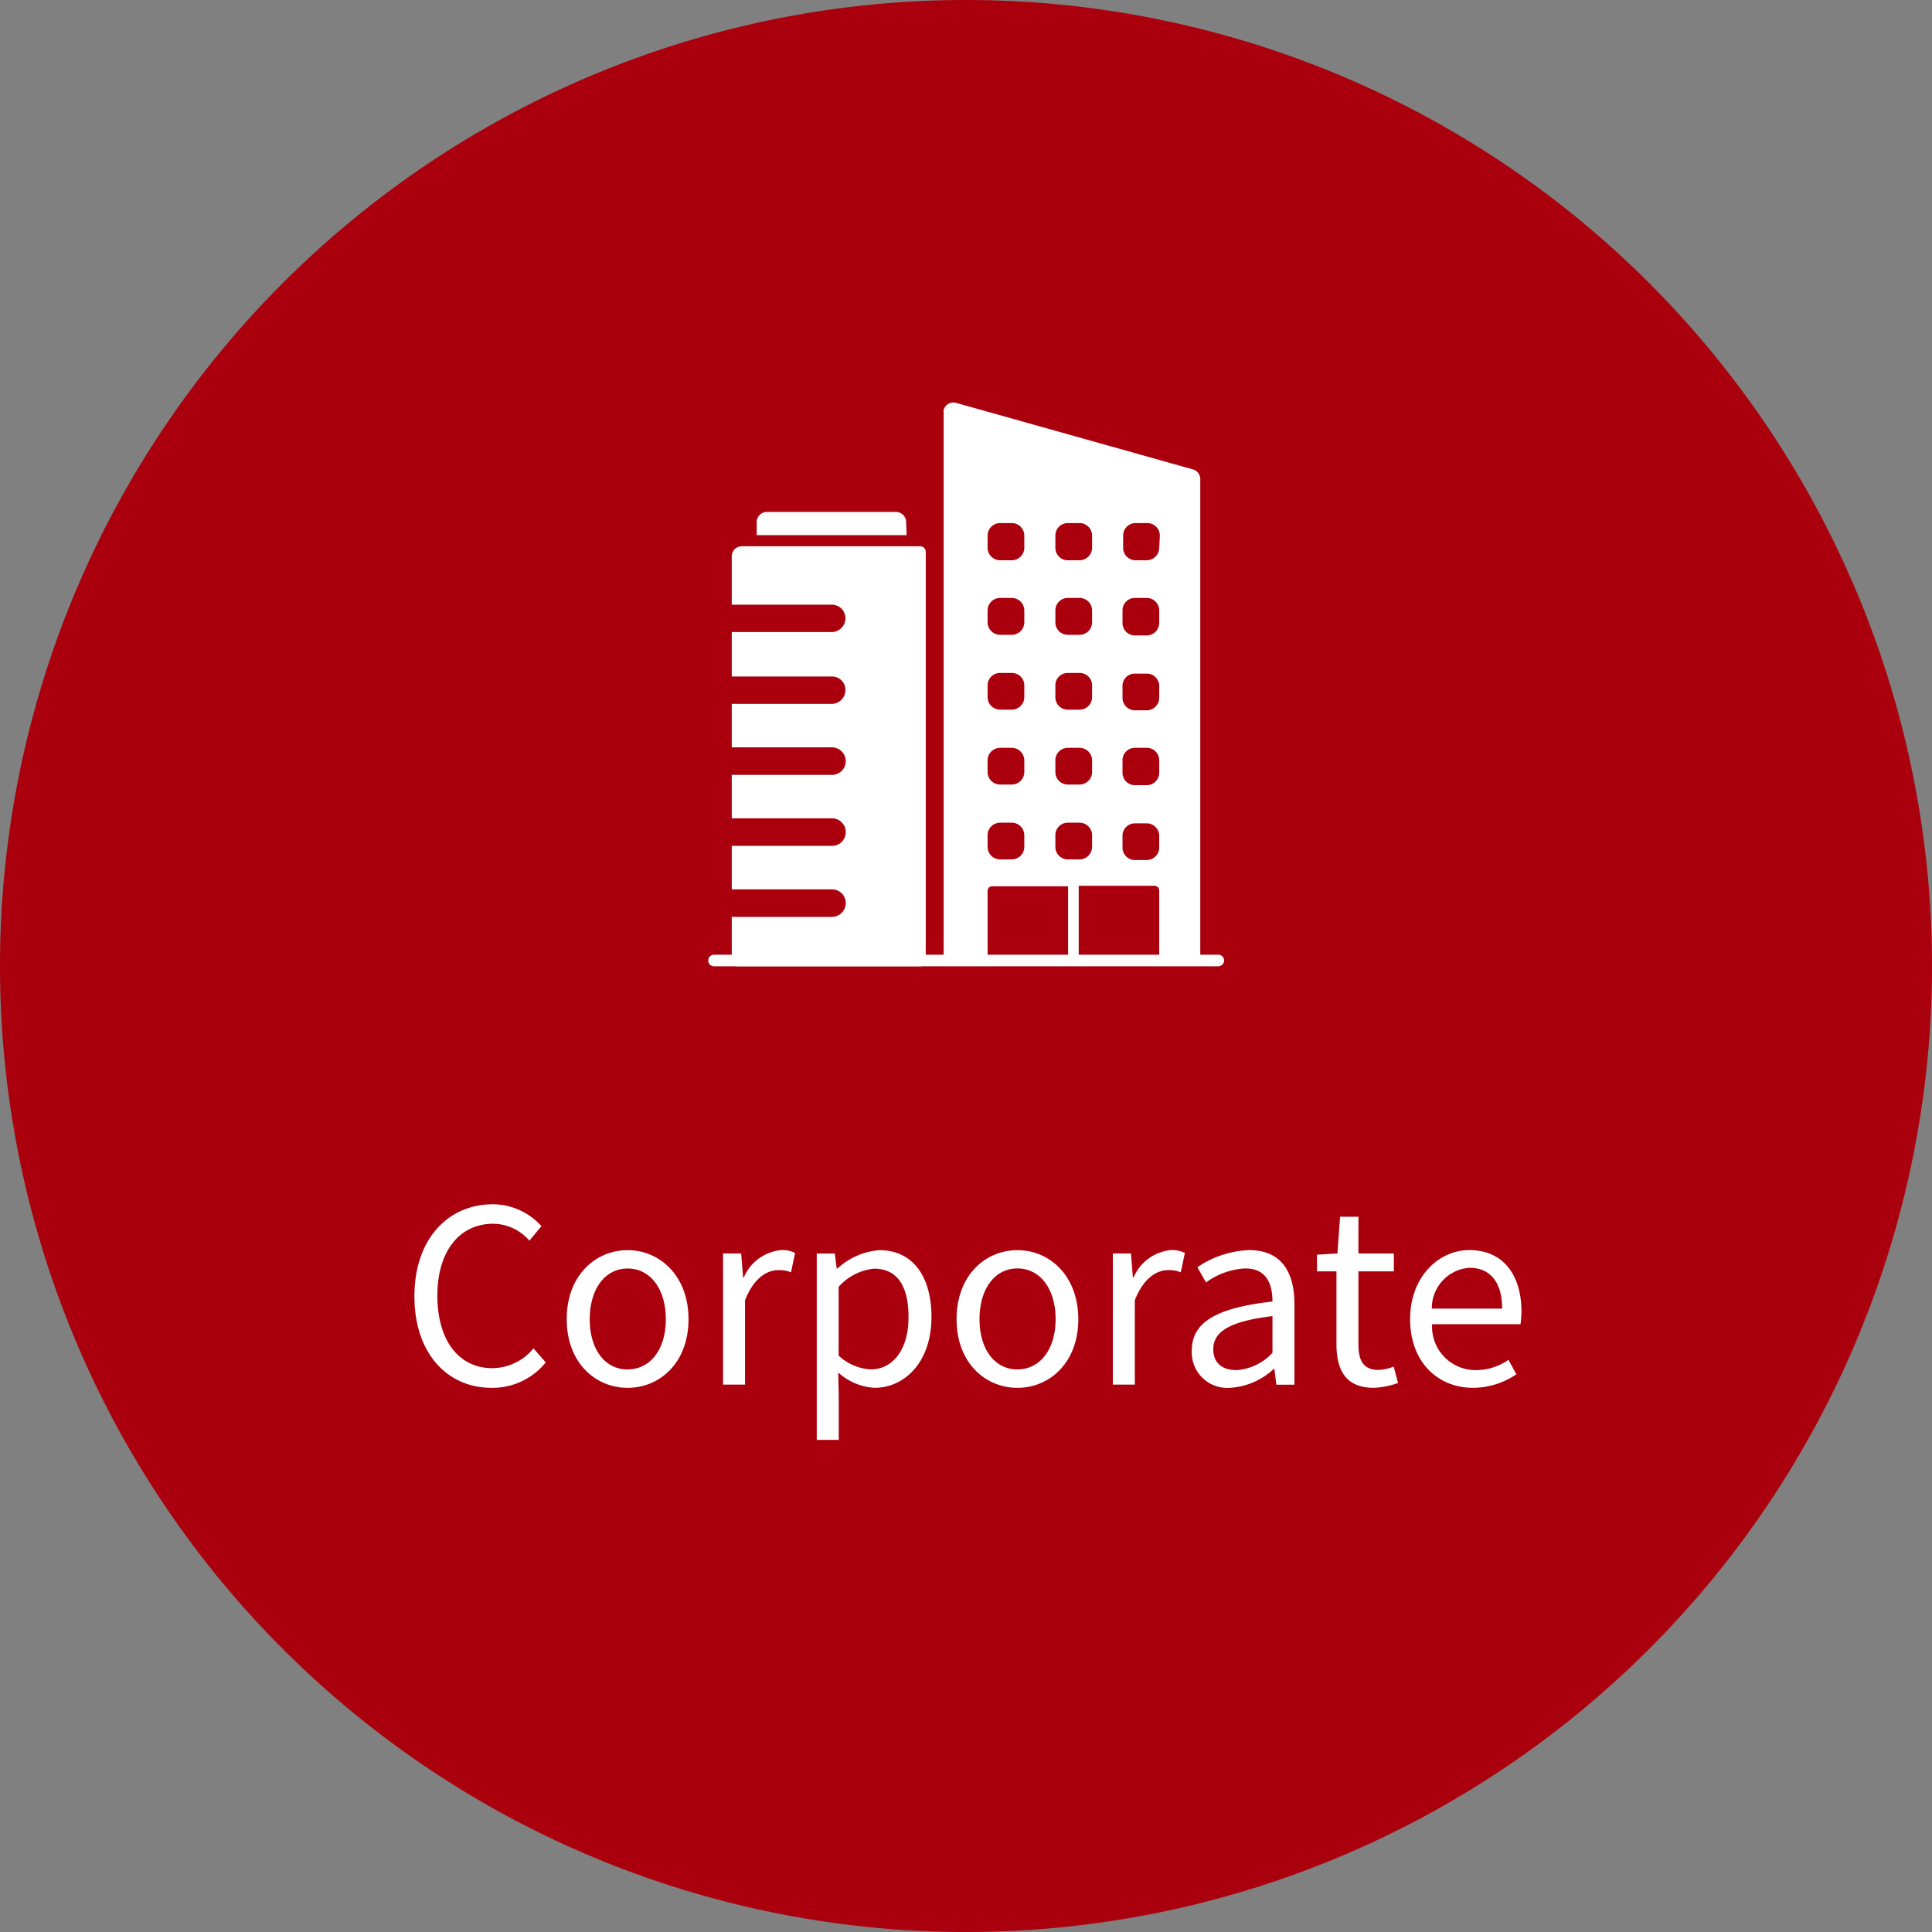 <svg xmlns="http://www.w3.org/2000/svg" width="120" height="120" viewBox="0 0 120 120">
  <rect x="0" y="0" width="120" height="120" fill="#808080" stroke="none"/>
  <g id="corporate" transform="translate(-15645 -7170)">
    <path id="Path_635" data-name="Path 635" d="M60,0A60,60,0,1,1,0,60,60,60,0,0,1,60,0Z" transform="translate(15645 7170)" fill="#aa000d"/>
    <path id="Path_636" data-name="Path 636" d="M-29.475.2A4.251,4.251,0,0,0-26.1-1.38l-.765-.87a3.342,3.342,0,0,1-2.55,1.23c-2.1,0-3.42-1.74-3.42-4.515,0-2.745,1.38-4.455,3.465-4.455a3,3,0,0,1,2.25,1.05l.75-.9A4.066,4.066,0,0,0-29.385-11.2c-2.79,0-4.875,2.16-4.875,5.715S-32.205.2-29.475.2Zm8.46,0c2,0,3.78-1.56,3.78-4.26s-1.785-4.29-3.78-4.29S-24.8-6.78-24.8-4.065-23.01.2-21.015.2Zm0-1.14c-1.41,0-2.355-1.245-2.355-3.12s.945-3.15,2.355-3.15,2.37,1.275,2.37,3.15S-19.605-.945-21.015-.945ZM-15.09,0h1.365V-5.235c.54-1.395,1.38-1.875,2.055-1.875a1.927,1.927,0,0,1,.8.135l.255-1.2a1.736,1.736,0,0,0-.87-.18A2.812,2.812,0,0,0-13.8-6.66h-.045l-.12-1.485H-15.09Zm5.82,3.435h1.365V.675L-7.935-.75A3.675,3.675,0,0,0-5.685.2c1.875,0,3.54-1.6,3.54-4.395,0-2.505-1.14-4.155-3.24-4.155a4.343,4.343,0,0,0-2.6,1.14h-.045l-.12-.93H-9.27Zm3.36-4.38a3.157,3.157,0,0,1-2-.855V-6.075A3.4,3.4,0,0,1-5.715-7.2C-4.17-7.2-3.57-5.985-3.57-4.185-3.57-2.16-4.56-.945-5.91-.945ZM3.195.2c1.995,0,3.78-1.56,3.78-4.26s-1.785-4.29-3.78-4.29S-.585-6.78-.585-4.065,1.2.2,3.195.2Zm0-1.14C1.785-.945.84-2.19.84-4.065s.945-3.15,2.355-3.15,2.37,1.275,2.37,3.15S4.6-.945,3.195-.945ZM9.12,0h1.365V-5.235c.54-1.395,1.38-1.875,2.055-1.875a1.927,1.927,0,0,1,.8.135l.255-1.2a1.736,1.736,0,0,0-.87-.18A2.812,2.812,0,0,0,10.41-6.66h-.045l-.12-1.485H9.12Zm7.29.2a4.364,4.364,0,0,0,2.7-1.17h.045l.12.975H20.4V-5.01c0-2.01-.84-3.345-2.82-3.345A6.127,6.127,0,0,0,14.37-7.29l.54.945a4.488,4.488,0,0,1,2.445-.87c1.335,0,1.68,1.005,1.68,2.055-3.465.39-5.01,1.275-5.01,3.045A2.208,2.208,0,0,0,16.41.2ZM16.8-.9c-.81,0-1.44-.375-1.44-1.3,0-1.05.93-1.725,3.675-2.055v2.28A3.329,3.329,0,0,1,16.8-.9ZM25.335.2a5.128,5.128,0,0,0,1.5-.3l-.27-1.02a2.886,2.886,0,0,1-.93.21c-.945,0-1.26-.57-1.26-1.575V-7.035h2.2v-1.11h-2.2v-2.28h-1.14l-.165,2.28L21.8-8.07v1.035H23.01V-2.52C23.01-.885,23.595.2,25.335.2Zm6.15,0a4.848,4.848,0,0,0,2.7-.84l-.495-.9A3.511,3.511,0,0,1,31.65-.9a2.7,2.7,0,0,1-2.7-2.85h5.49a5.328,5.328,0,0,0,.06-.78c0-2.325-1.17-3.825-3.24-3.825-1.89,0-3.675,1.65-3.675,4.29C27.585-1.38,29.325.2,31.485.2Zm-2.55-4.92a2.506,2.506,0,0,1,2.34-2.535c1.275,0,2.025.885,2.025,2.535Z" transform="translate(15705 7256)" fill="#fff"/>
    <g id="Group_267" data-name="Group 267" transform="translate(15204 2700)">
      <rect id="Rectangle_157" data-name="Rectangle 157" width="35" height="35" transform="translate(484 4495)" fill="none"/>
      <g id="Layer_2" data-name="Layer 2" transform="translate(485.001 4495.019)">
        <g id="wearabledisplay">
          <path id="Path_264" data-name="Path 264" d="M31.67,35H.35a.36.36,0,0,1,0-.72H31.67a.36.36,0,0,1,0,.72Z" fill="#fff"/>
          <path id="Path_265" data-name="Path 265" d="M12.28,7.4a.63.63,0,0,0-.63-.62h-8A.63.63,0,0,0,3,7.4v.82h9.31Z" fill="#fff"/>
          <path id="Path_266" data-name="Path 266" d="M13.15,8.91H2.08a.63.63,0,0,0-.63.63v3H7.68a.84.84,0,0,1,.83.86.86.86,0,0,1-.83.84H1.45V17H7.68a.83.83,0,0,1,.83.86.86.86,0,0,1-.83.84H1.45v2.7H7.68a.86.86,0,0,1,.85.86.85.85,0,0,1-.85.85H1.45v2.7H7.68a.85.85,0,0,1,.85.85h0a.85.85,0,0,1-.85.86H1.45v2.7H7.68a.85.85,0,0,1,.85.85.86.86,0,0,1-.85.86H1.45v2.73A.35.35,0,0,0,1.8,35H13.15a.35.35,0,0,0,.35-.35V9.26a.35.35,0,0,0-.35-.35Z" fill="#fff"/>
          <path id="Path_267" data-name="Path 267" d="M30.07,4.13,15.37,0h0a.63.63,0,0,0-.76.45.78.78,0,0,0,0,.16v34a.35.35,0,0,0,.35.35h7.66a.26.26,0,0,0,.21,0H30.2a.35.35,0,0,0,.35-.35h0V4.73A.63.63,0,0,0,30.07,4.13ZM21.55,8.25a.77.77,0,0,1,.77-.78h.73a.78.78,0,0,1,.78.78h0V9a.78.78,0,0,1-.78.78h-.73A.77.77,0,0,1,21.55,9h0Zm0,4.65a.77.77,0,0,1,.77-.78h.73a.78.78,0,0,1,.78.78h0v.73a.78.78,0,0,1-.78.78h-.73a.77.77,0,0,1-.77-.78h0Zm0,4.65a.76.76,0,0,1,.77-.77h.73a.77.77,0,0,1,.78.77h0v.73a.78.78,0,0,1-.78.78h-.73a.77.77,0,0,1-.77-.78h0Zm0,4.65a.77.77,0,0,1,.77-.77h.73a.78.78,0,0,1,.78.77h0v.73a.78.78,0,0,1-.78.78h-.73a.77.77,0,0,1-.77-.78h0Zm0,4.66a.77.77,0,0,1,.77-.78h.73a.78.78,0,0,1,.78.78h0v.72a.78.78,0,0,1-.78.78h-.73a.77.77,0,0,1-.77-.78h0ZM17.34,8.25a.78.78,0,0,1,.78-.78h.72a.78.78,0,0,1,.78.78h0V9a.78.78,0,0,1-.78.78h-.72A.78.78,0,0,1,17.34,9h0Zm0,4.65a.78.78,0,0,1,.78-.78h.72a.78.78,0,0,1,.78.78h0v.73a.78.78,0,0,1-.78.78h-.72a.78.78,0,0,1-.78-.78h0Zm0,4.65a.77.77,0,0,1,.78-.77h.72a.77.77,0,0,1,.78.77h0v.73a.78.78,0,0,1-.78.78h-.72a.78.78,0,0,1-.78-.78h0Zm0,4.65a.78.78,0,0,1,.78-.77h.72a.78.78,0,0,1,.78.77h0v.73a.78.78,0,0,1-.78.78h-.72a.78.78,0,0,1-.78-.78h0Zm0,4.66a.78.78,0,0,1,.78-.78h.72a.78.78,0,0,1,.78.78h0v.72a.78.78,0,0,1-.78.78h-.72a.78.78,0,0,1-.78-.78h0Zm0,3.45a.28.28,0,0,1,.28-.28h4.72v4.59h-5ZM28,34.62H23V30h4.72a.29.29,0,0,1,.28.28Zm0-7a.78.78,0,0,1-.78.78h-.73a.77.77,0,0,1-.77-.78h0V26.9a.77.77,0,0,1,.77-.78h.73a.78.78,0,0,1,.78.78h0Zm0-4.65a.78.78,0,0,1-.78.78h-.73a.77.77,0,0,1-.77-.78h0V22.2a.77.77,0,0,1,.77-.77h.73a.77.77,0,0,1,.78.77h0Zm0-4.65a.78.78,0,0,1-.78.78h-.73a.77.77,0,0,1-.77-.78h0v-.73a.76.76,0,0,1,.77-.77h.73a.77.77,0,0,1,.78.77h0Zm0-4.65a.78.78,0,0,1-.78.78h-.73a.77.77,0,0,1-.77-.78h0V12.9a.77.77,0,0,1,.77-.78h.73a.78.78,0,0,1,.78.78h0ZM28,9a.78.78,0,0,1-.78.78h-.73A.77.77,0,0,1,25.76,9h0V8.25a.77.77,0,0,1,.77-.78h.73a.78.78,0,0,1,.78.78h0Z" fill="#fff"/>
        </g>
      </g>
    </g>
  </g>
</svg>

